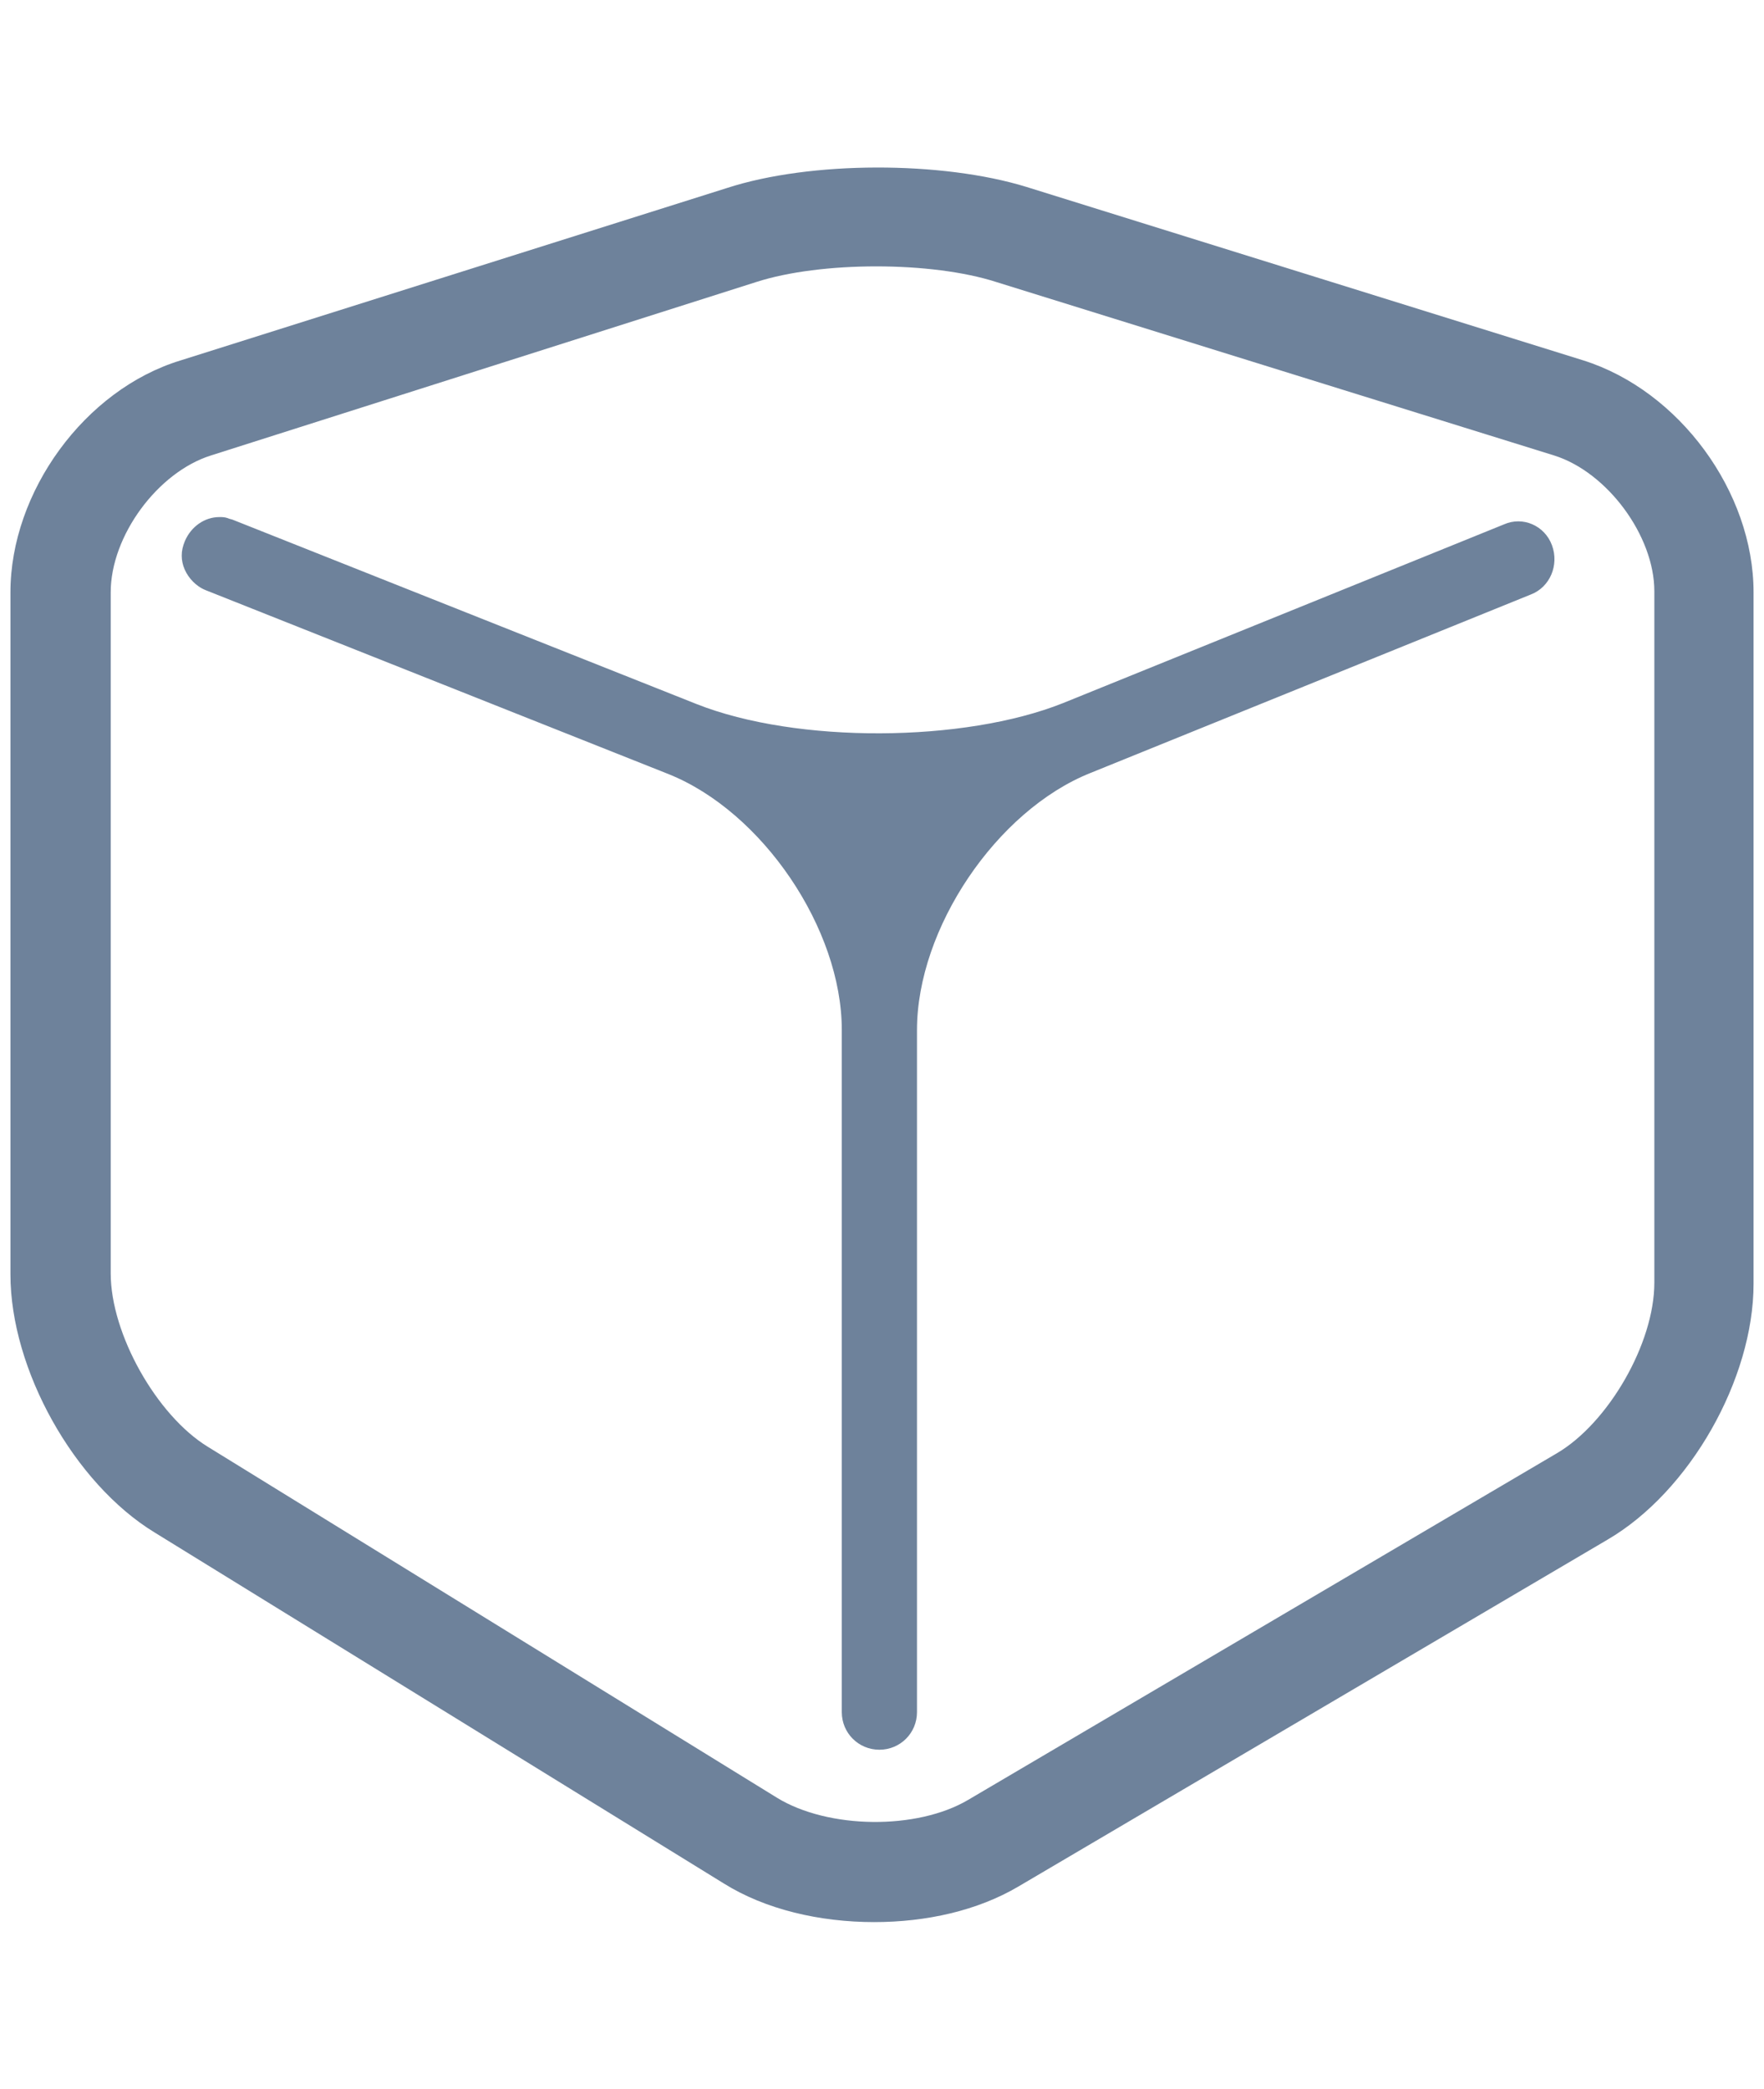 <?xml version="1.0" encoding="utf-8"?>
<!-- Generator: Adobe Illustrator 19.0.0, SVG Export Plug-In . SVG Version: 6.00 Build 0)  -->
<svg version="1.1" id="Ebene_1" xmlns="http://www.w3.org/2000/svg" xmlns:xlink="http://www.w3.org/1999/xlink" x="0px" y="0px"
	 viewBox="0 0 168.9 200" style="enable-background:new 0 0 168.9 200;" xml:space="preserve">
<style type="text/css">
	.st0{fill:#6e829b;}
</style>
<g id="XMLID_563_">
	<path id="XMLID_637_" class="st0" d="M151.6,34.5L98.3,17.9c-8.1-2.5-20.7-2.5-28.7,0.1L17.3,34.5c0,0,0,0,0,0
		C8.1,37.3,1,47.1,1,56.7V122c0,9.1,6.1,20,13.8,24.7l54.5,33.6c4,2.5,9.2,3.7,14.4,3.7c5,0,9.9-1.1,13.8-3.4l56.4-33.2
		c7.9-4.6,14-15.4,14-24.5V56.7C167.9,47.1,160.8,37.4,151.6,34.5z M158.4,122.8c0,5.8-4.4,13.4-9.3,16.3l-56.4,33.2
		c-4.9,2.9-13.4,2.8-18.3-0.2l-54.5-33.6c-4.9-3-9.3-10.8-9.3-16.6V56.7c0-5.4,4.5-11.5,9.6-13.1h0L72.4,27c6.2-2,16.8-2,23,0
		l53.4,16.6c5.1,1.6,9.6,7.7,9.6,13V122.8z"/>
	<path id="XMLID_657_" class="st0" d="M144,50.2l-42.2,17.1c-9.5,3.8-25.5,3.9-35.1,0.1L22.4,49.8c-0.2-0.1-0.4-0.1-0.6-0.2
		c-0.3-0.1-0.5-0.1-0.8-0.1c-1.4,0-2.7,0.9-3.3,2.3c-0.2,0.5-0.3,0.9-0.3,1.4c0,0.9,0.4,1.8,1.1,2.5c0.3,0.3,0.7,0.6,1.2,0.8
		l44.3,17.6c9,3.6,16.6,14.8,16.6,24.5v65.3c0,2,1.6,3.6,3.6,3.6s3.6-1.6,3.6-3.6V98.6c0-9.7,7.6-21,16.6-24.6l42.2-17.1
		c1.8-0.7,2.7-2.8,2-4.7C147.9,50.3,145.8,49.4,144,50.2z"/>
</g>
</svg>

